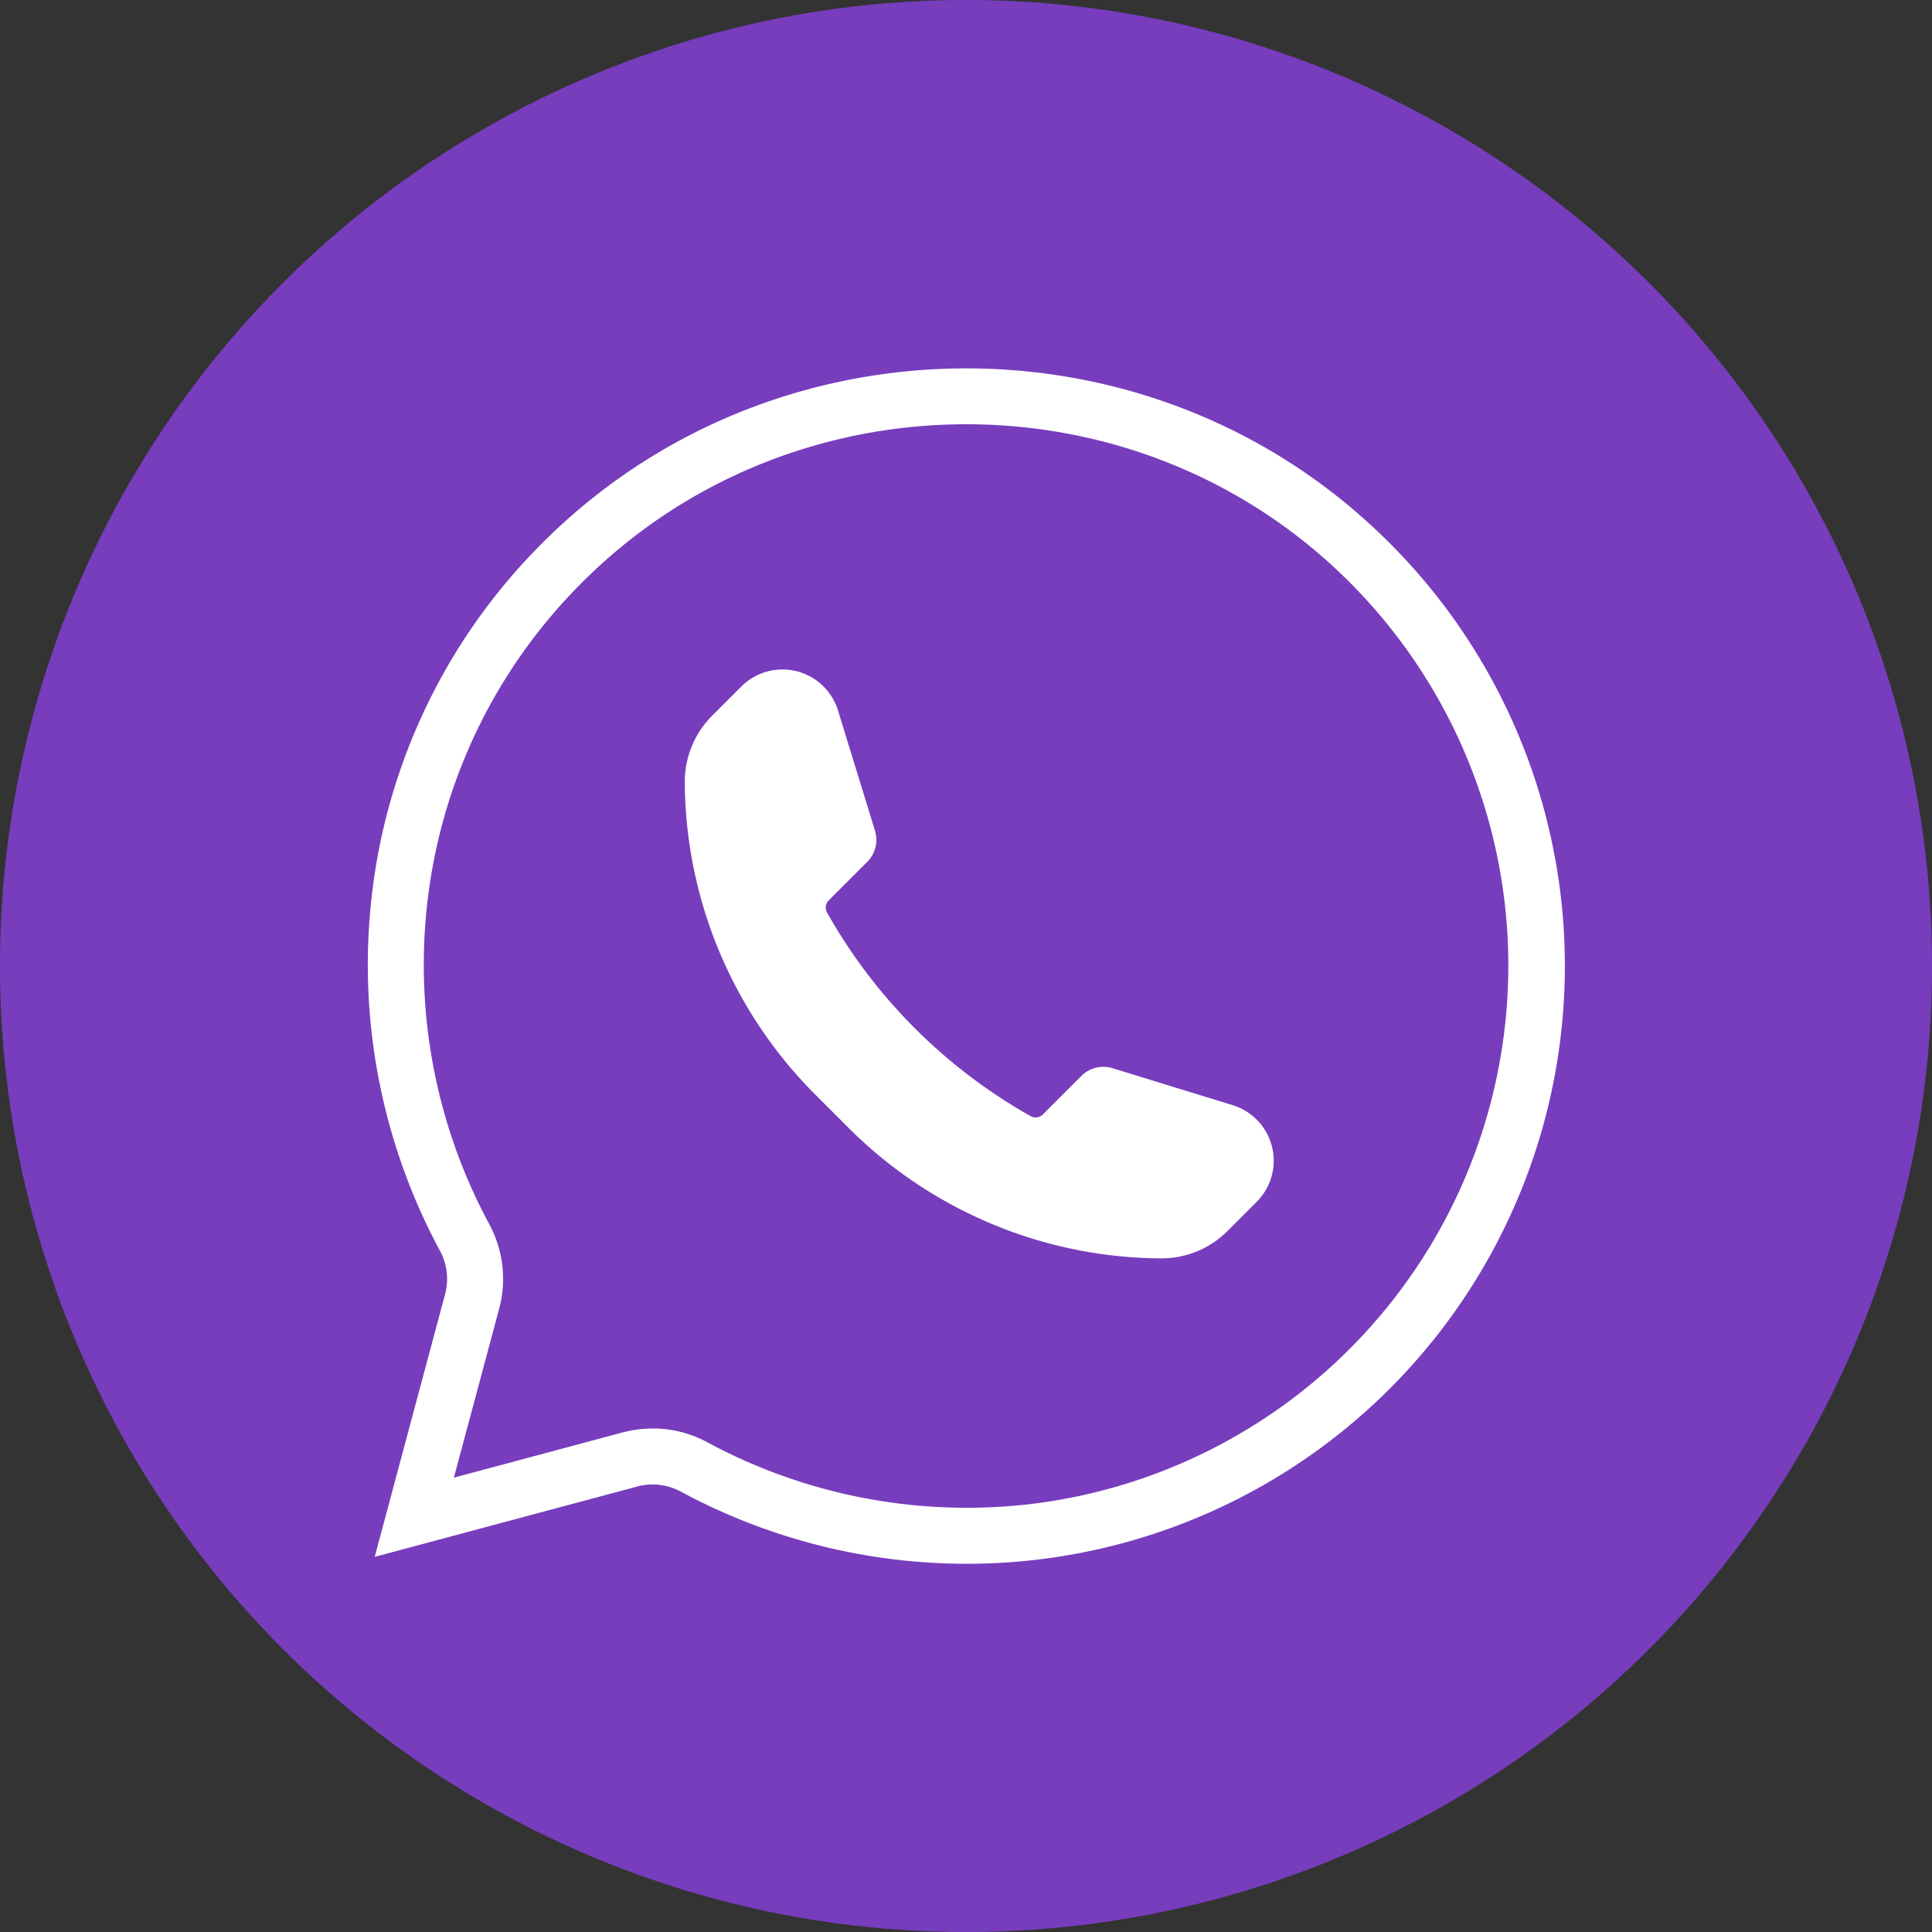 <?xml version="1.0" encoding="UTF-8" standalone="no"?><svg xmlns="http://www.w3.org/2000/svg" xmlns:xlink="http://www.w3.org/1999/xlink" data-name="Layer 1" fill="#000000" height="345" preserveAspectRatio="xMidYMid meet" version="1" viewBox="77.5 77.5 345.0 345.0" width="345" zoomAndPan="magnify"><rect x="77.5" y="77.5" width="345.0" height="345.0" fill="#333333" stroke="none"/><g id="change1_1"><circle cx="250" cy="250" fill="#773dbd" r="172.508"/></g><g id="change2_1"><path d="M296.7,297.324l5.209-5.209a10.383,10.383,0,0,0,2.933-8.831h0a10.381,10.381,0,0,0-7.223-8.433l-21.452-6.6a5.568,5.568,0,0,0-5.572,1.384l-6.869,6.869a1.837,1.837,0,0,1-2.2.3h0a95.576,95.576,0,0,1-36.332-36.331h0a1.838,1.838,0,0,1,.3-2.2l6.869-6.869a5.568,5.568,0,0,0,1.384-5.572l-6.6-21.452a10.381,10.381,0,0,0-8.433-7.223h0a10.383,10.383,0,0,0-8.831,2.933l-5.209,5.209a16.7,16.7,0,0,0-4.89,11.91h0a79.53,79.53,0,0,0,23.293,55.742l5.967,5.967a79.53,79.53,0,0,0,55.742,23.293h0A16.692,16.692,0,0,0,296.7,297.324Z" fill="#ffffff"/></g><g id="change2_2"><path d="M250.2,356.747a107.606,107.606,0,0,1-51.177-12.915,10.573,10.573,0,0,0-7.817-.857L144.41,355.513l12.538-46.794a10.571,10.571,0,0,0-.861-7.821,107.72,107.72,0,0,1-11.965-65.338,105.842,105.842,0,0,1,29.916-60.779c40.687-41.114,107.82-42.107,149.651-2.213A106.758,106.758,0,0,1,250.2,356.747Zm-56.108-24.158a20.282,20.282,0,0,1,9.705,2.456,97.612,97.612,0,0,0,59.468,10.814A96.844,96.844,0,0,0,316.788,179.8c-37.914-36.158-98.763-35.255-135.642,2.011a95.913,95.913,0,0,0-27.114,55.08,97.639,97.639,0,0,0,10.843,59.229,20.533,20.533,0,0,1,1.732,15.184l-8.056,30.063,30.064-8.056A21.183,21.183,0,0,1,194.089,332.589Z" fill="#ffffff"/></g></svg>